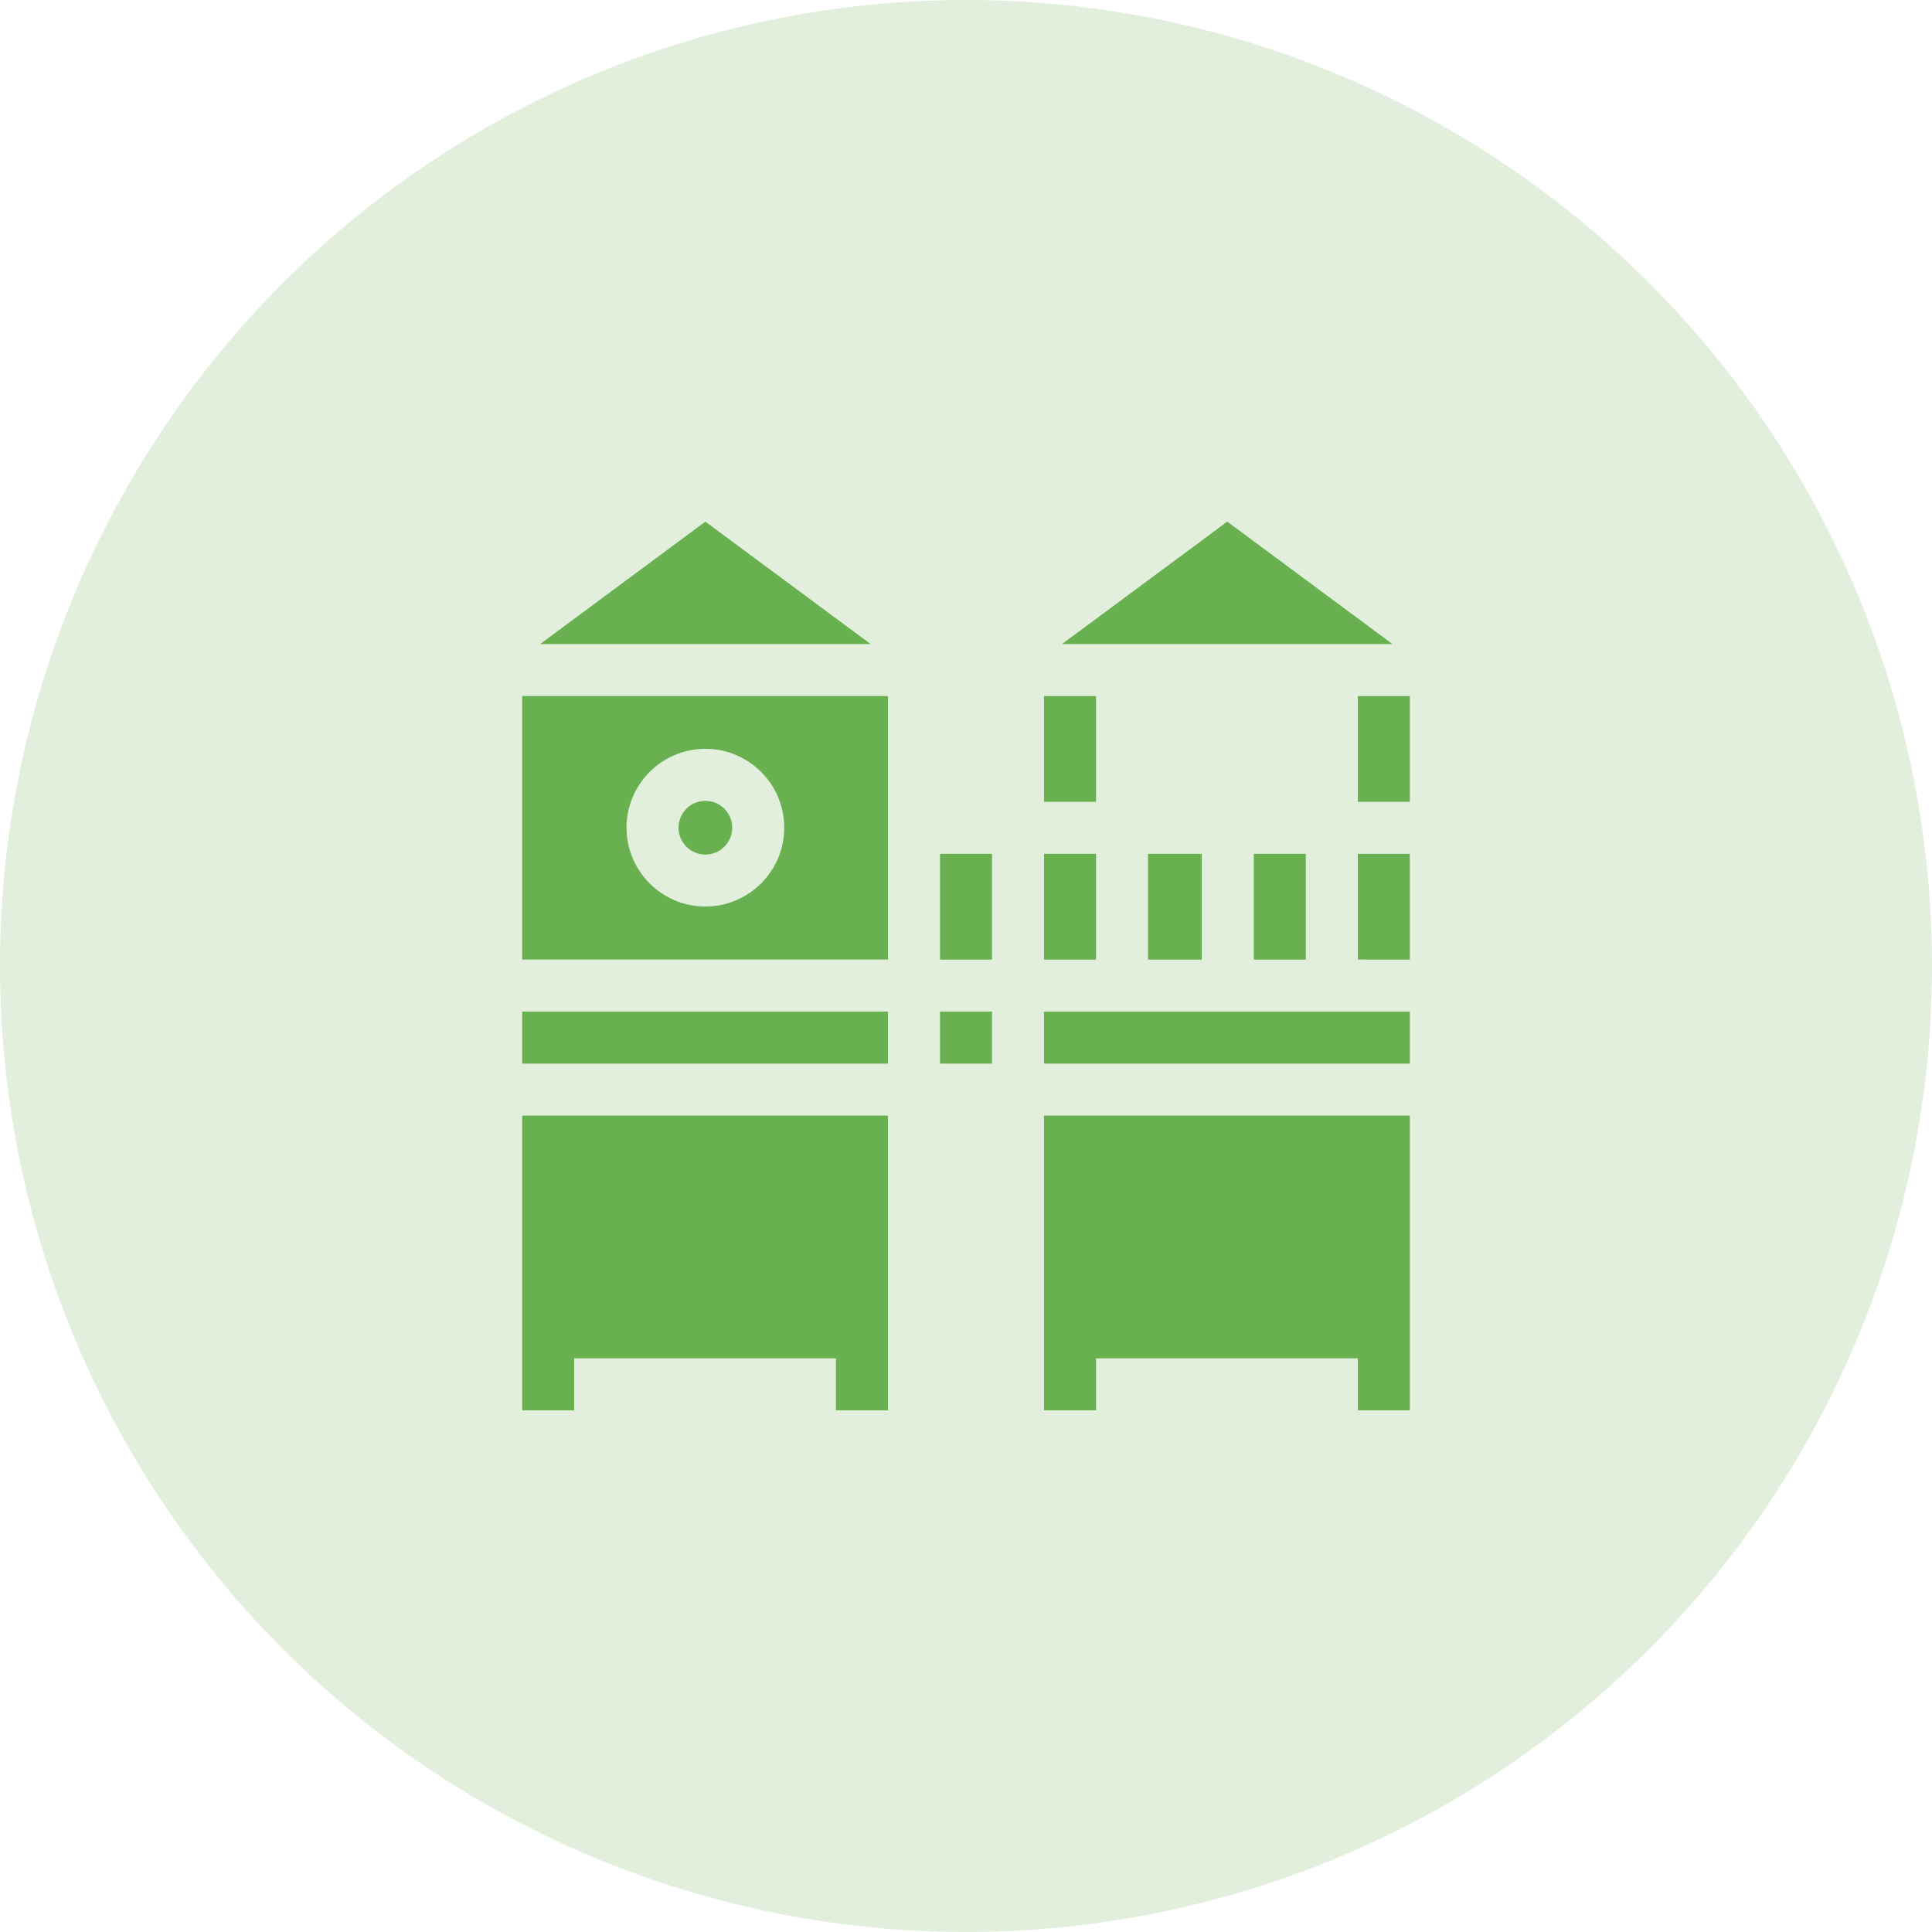 <?xml version="1.0" encoding="utf-8"?>
<!-- Generator: Adobe Illustrator 24.0.0, SVG Export Plug-In . SVG Version: 6.00 Build 0)  -->
<svg version="1.1" id="Layer_1" xmlns="http://www.w3.org/2000/svg" xmlns:xlink="http://www.w3.org/1999/xlink" x="0px" y="0px"
	 viewBox="0 0 50 50" style="enable-background:new 0 0 50 50;" xml:space="preserve">
<style type="text/css">
	.st0{fill:#EC008C;}
	.st1{fill:#00A651;stroke:#00A651;stroke-width:0.7;stroke-miterlimit:10;}
	.st2{opacity:0.04;}
	.st3{fill:#F26522;stroke:#F26522;stroke-width:0.7;stroke-miterlimit:10;}
	.st4{fill:#FF1744;stroke:#FF1744;stroke-width:0.7;stroke-miterlimit:10;}
	.st5{fill:#AA00FF;stroke:#AA00FF;stroke-width:0.7;stroke-miterlimit:10;}
	.st6{fill:#2979FF;}
	.st7{fill:#F26522;}
	.st8{fill:#00A651;}
	.st9{fill:#304FFE;}
	.st10{opacity:0.2;fill:#FFFFFF;}
	.st11{fill:#FFFFFF;}
	.st12{fill:#69b051;}
	.st13{fill:#F5F5F5;}
	.st14{opacity:0.2;fill:#69b051;}
	.st15{fill-rule:evenodd;clip-rule:evenodd;fill:#69b051;}
</style>
<circle class="st14" cx="25" cy="25" r="25"/>
<g>
	<path class="st12" d="M24.327,26.18h1.346v1.346h-1.346V26.18z"/>
	<path class="st12" d="M24.327,22.097h1.346v2.737h-1.346V22.097z"/>
	<path class="st12" d="M29.711,22.097h1.391v2.737h-1.391V22.097z"/>
	<path class="st12" d="M32.448,22.097h1.346v2.737h-1.346V22.097z"/>
	<path class="st12" d="M18.255,22.116c0.383,0,0.695-0.312,0.695-0.695c0-0.383-0.312-0.695-0.695-0.695s-0.695,0.312-0.695,0.695
		C17.56,21.804,17.872,22.116,18.255,22.116z"/>
	<path class="st12" d="M13.514,28.872V36.5h1.346v-1.346h6.775V36.5h1.346v-7.628H13.514z"/>
	<path class="st12" d="M22.532,16.668L18.255,13.5l-4.276,3.168H22.532z"/>
	<path class="st12" d="M13.514,26.18h9.467v1.346h-9.467V26.18z"/>
	<path class="st12" d="M22.981,24.834v-6.82h-9.467v6.82H22.981z M18.255,19.379c1.126,0,2.041,0.916,2.041,2.041
		c0,1.126-0.916,2.041-2.041,2.041c-1.126,0-2.041-0.916-2.041-2.041C16.214,20.295,17.13,19.379,18.255,19.379z"/>
	<path class="st12" d="M35.14,18.014h1.346v2.737H35.14V18.014z"/>
	<path class="st12" d="M27.019,18.014h1.346v2.737h-1.346V18.014z"/>
	<path class="st12" d="M36.037,16.668L31.761,13.5l-4.276,3.168H36.037z"/>
	<path class="st12" d="M27.019,28.872V36.5h1.346v-1.346h6.775V36.5h1.346v-7.628H27.019z"/>
	<path class="st12" d="M35.14,22.097h1.346v2.737H35.14V22.097z"/>
	<path class="st12" d="M27.019,22.097h1.346v2.737h-1.346V22.097z"/>
	<path class="st12" d="M27.019,26.18h9.467v1.346h-9.467V26.18z"/>
</g>
</svg>
